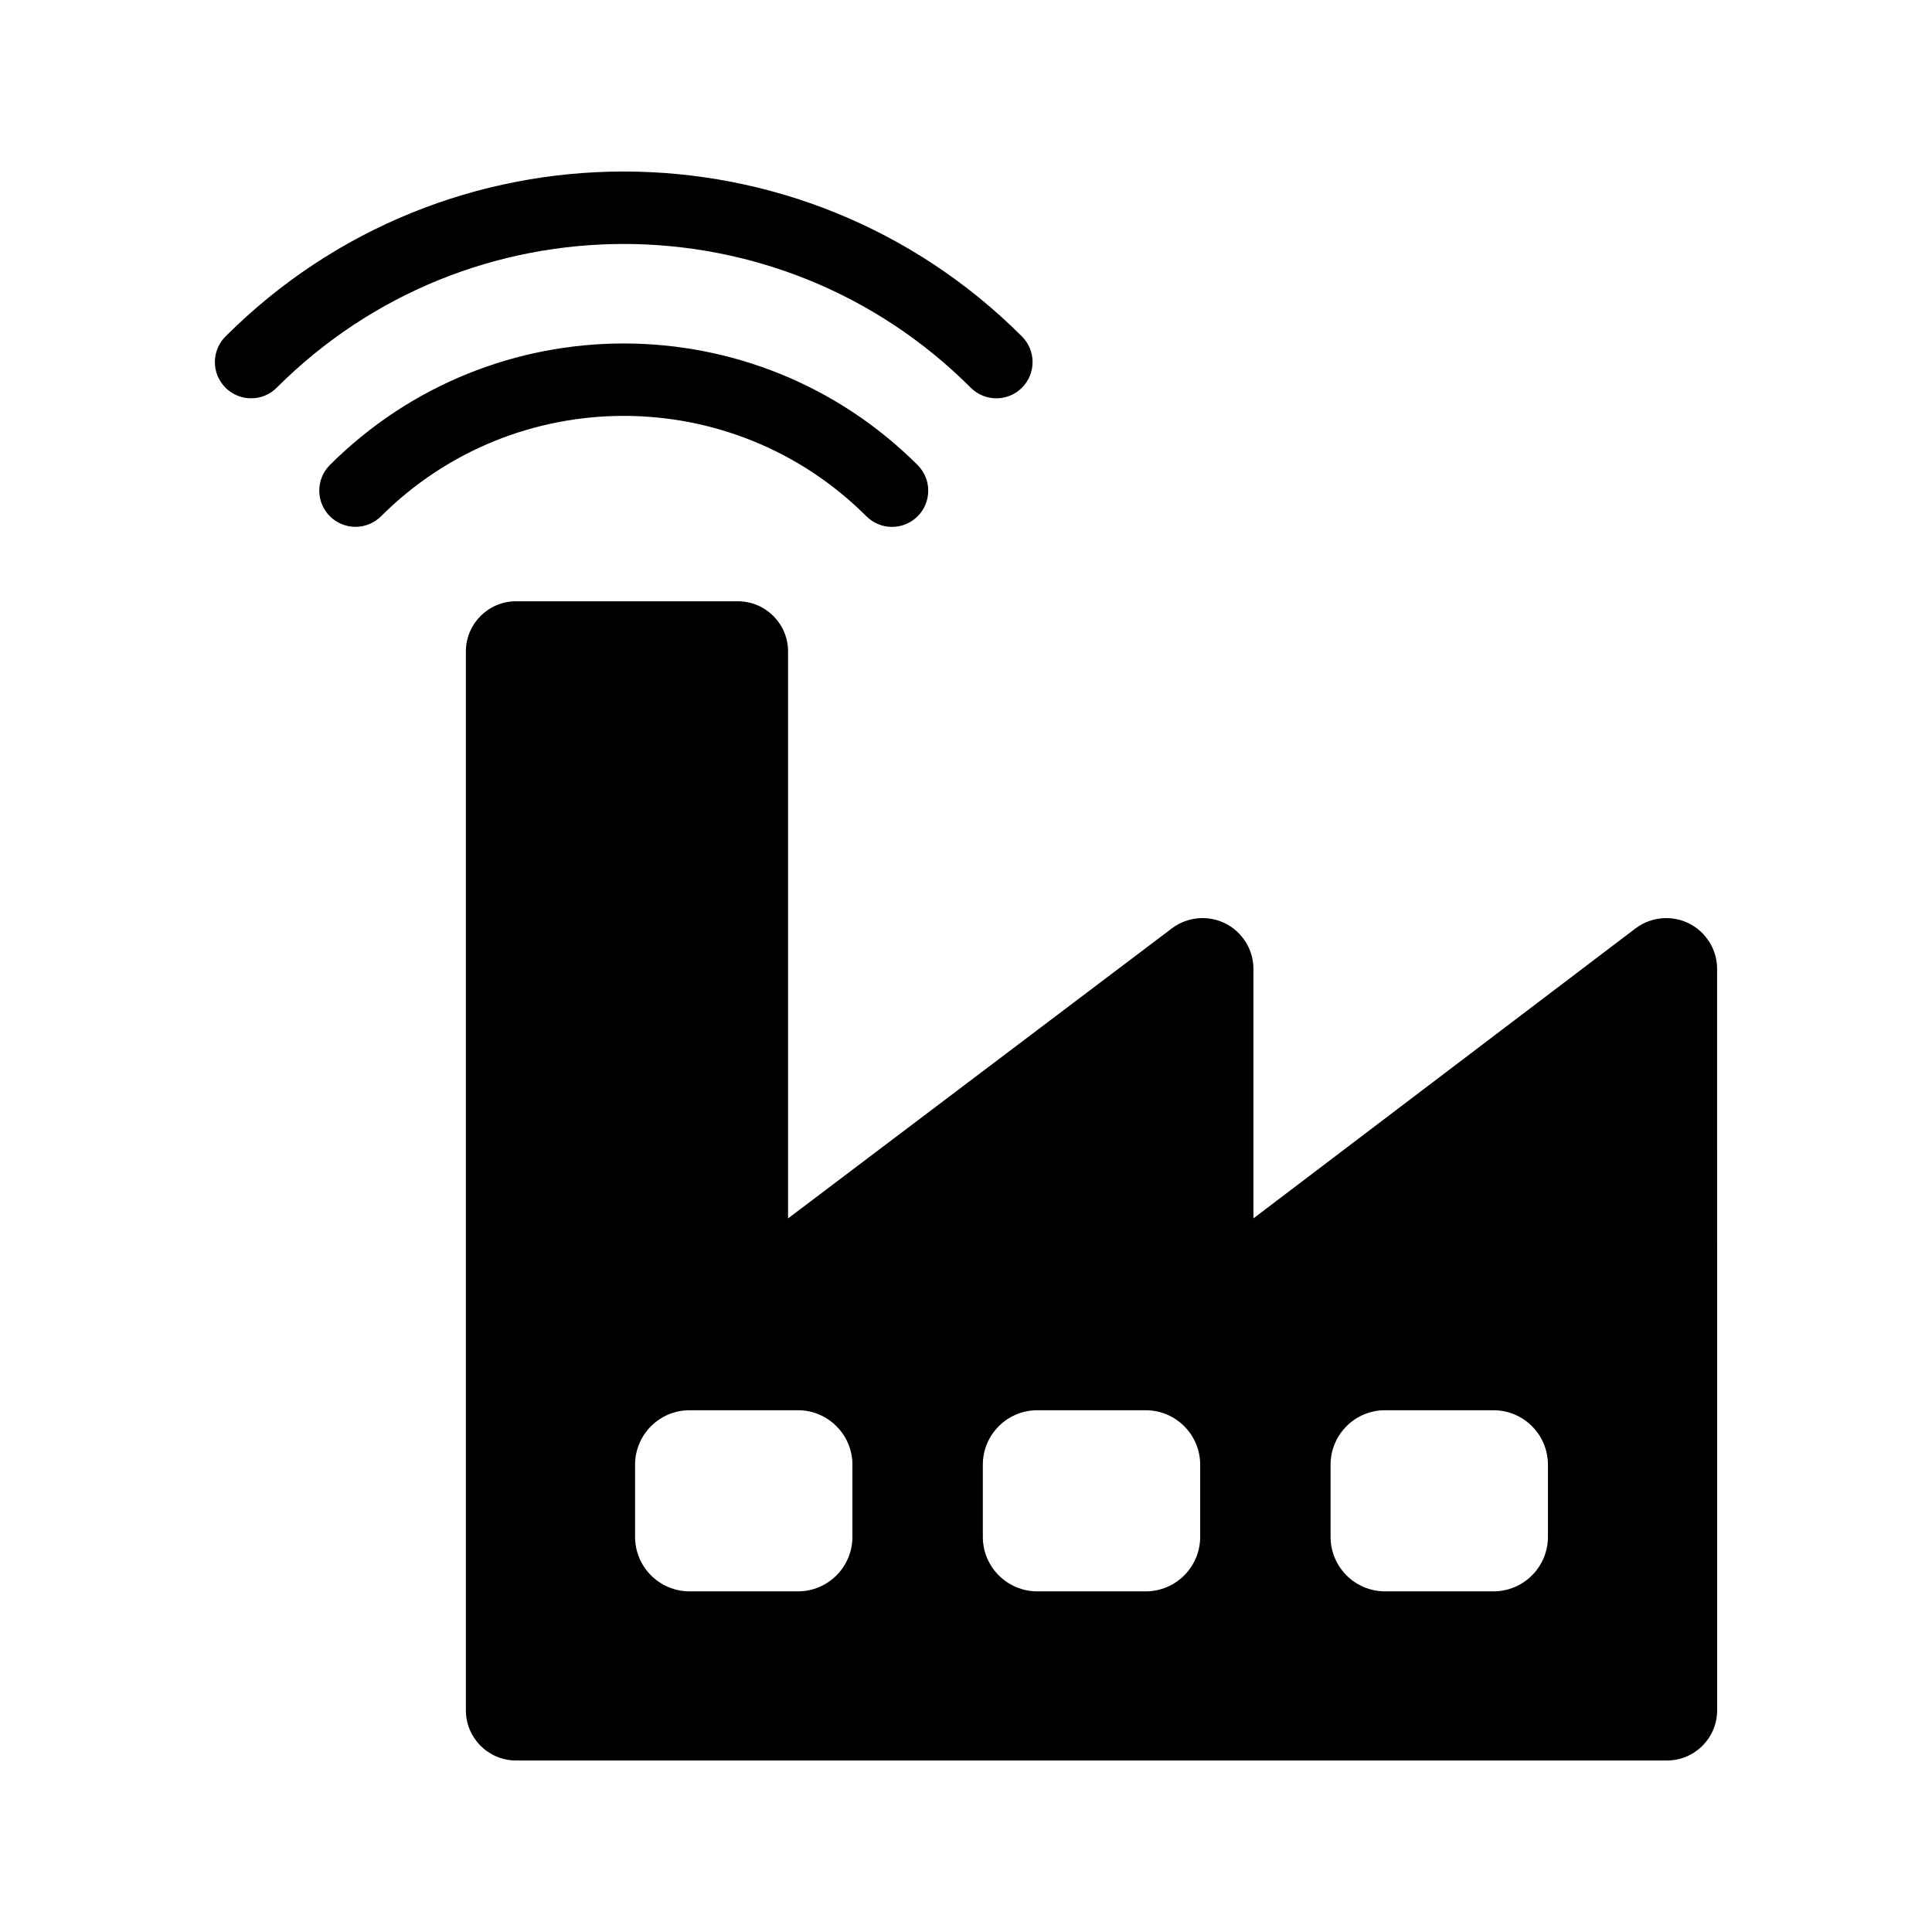 <svg viewBox="0 0 80 80" xmlns="http://www.w3.org/2000/svg" xmlns:xlink="http://www.w3.org/1999/xlink" id="iconen_Wit" overflow="hidden"><style>
.MsftOfcThm_Text1_Fill_v2 {
 fill:#000000; 
}
</style>
<defs></defs><path d="M40.196 16.054C40.782 16.64 41.732 16.64 42.318 16.054 42.903 15.468 42.903 14.519 42.318 13.933 33.21 4.826 18.445 4.825 9.337 13.933 9.337 13.933 9.337 13.933 9.337 13.933 8.751 14.519 8.751 15.468 9.337 16.054 9.923 16.64 10.872 16.64 11.458 16.054 19.394 8.118 32.26 8.118 40.196 16.054ZM35.874 21.376C36.459 21.963 37.408 21.965 37.995 21.38 38.582 20.796 38.584 19.846 37.999 19.259 37.998 19.258 37.997 19.257 37.995 19.255 31.271 12.545 20.384 12.545 13.659 19.255 13.074 19.841 13.074 20.791 13.659 21.376 14.245 21.962 15.195 21.962 15.78 21.376 21.333 15.836 30.322 15.836 35.874 21.376ZM71.102 40.145C71.114 38.981 70.18 38.028 69.016 38.017 68.546 38.012 68.087 38.165 67.714 38.451L67.714 38.45 51.902 50.45 51.902 40.145C51.914 38.981 50.98 38.028 49.816 38.016 49.346 38.012 48.888 38.164 48.514 38.45L32.632 50.451 32.632 27.015C32.653 25.867 31.739 24.919 30.59 24.898 30.565 24.897 30.539 24.897 30.514 24.898L21.408 24.898C20.26 24.877 19.312 25.791 19.291 26.939 19.29 26.965 19.29 26.99 19.291 27.015L19.291 70.78C19.27 71.929 20.184 72.877 21.332 72.898 21.358 72.898 21.383 72.898 21.409 72.898L68.985 72.898C70.133 72.919 71.082 72.005 71.103 70.856 71.103 70.831 71.103 70.805 71.103 70.78ZM35.297 63.645C35.293 64.886 34.288 65.891 33.047 65.895L28.547 65.895C27.306 65.891 26.3 64.886 26.297 63.645L26.297 60.645C26.3 59.404 27.306 58.398 28.547 58.395L33.047 58.395C34.288 58.398 35.293 59.404 35.297 60.645ZM49.697 63.645C49.693 64.886 48.688 65.891 47.447 65.895L42.947 65.895C41.706 65.891 40.7 64.886 40.697 63.645L40.697 60.645C40.7 59.404 41.706 58.398 42.947 58.395L47.447 58.395C48.688 58.398 49.693 59.404 49.697 60.645ZM64.097 63.645C64.093 64.886 63.088 65.891 61.846 65.895L57.346 65.895C56.105 65.891 55.1 64.886 55.096 63.645L55.096 60.645C55.1 59.404 56.105 58.398 57.346 58.395L61.846 58.395C63.088 58.398 64.093 59.404 64.097 60.645Z" class="cls-1 MsftOfcThm_Text1_Fill_v2" fill="#000000"/></svg>